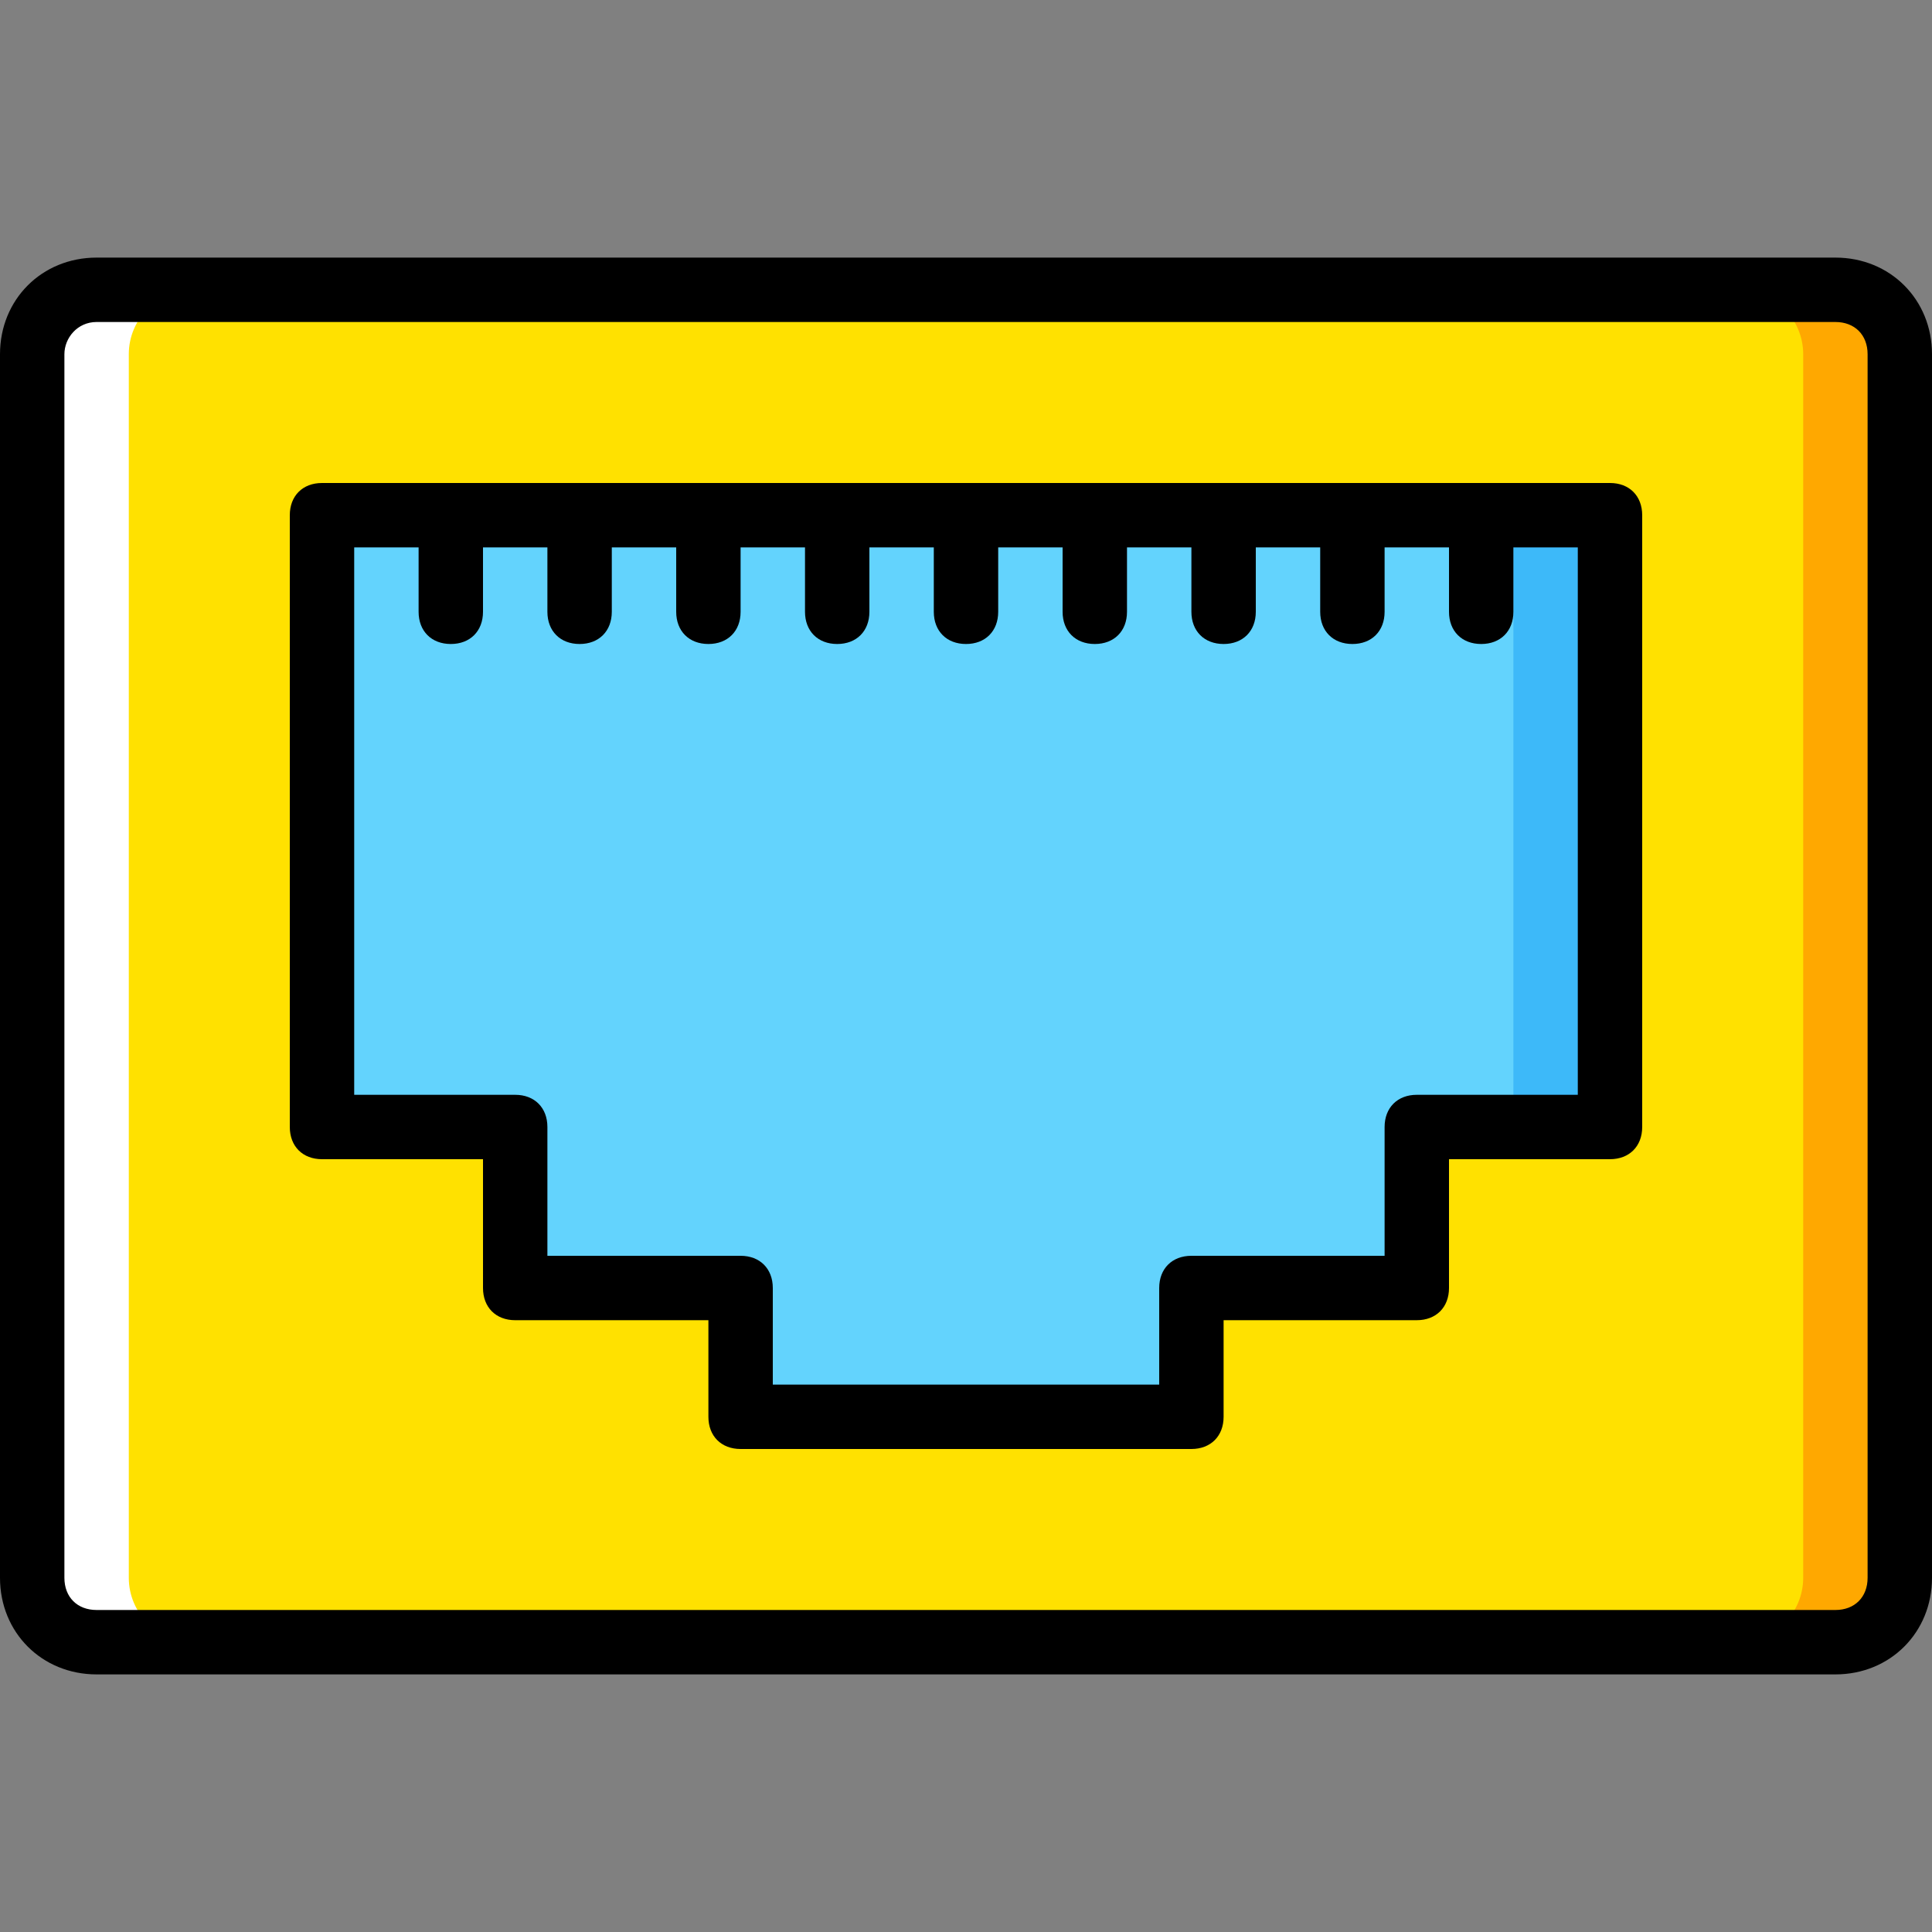 <?xml version="1.0" encoding="iso-8859-1"?>
<!-- Uploaded to: SVG Repo, www.svgrepo.com, Generator: SVG Repo Mixer Tools -->
<svg height="800px" width="800px" version="1.1" id="Layer_1" xmlns="http://www.w3.org/2000/svg" xmlns:xlink="http://www.w3.org/1999/xlink" 
	 viewBox="0 0 512 512" xml:space="preserve">
<rect x="0" y="0" width="512" height="512" fill="#808080" stroke="none"/>
<g transform="translate(1 1)">
	<path style="fill:#FFE100;" d="M485.4,434.2H24.6c-9.387,0-17.067-7.68-17.067-17.067V92.867c0-9.387,7.68-17.067,17.067-17.067
		h460.8c9.387,0,17.067,7.68,17.067,17.067v324.267C502.467,426.52,494.787,434.2,485.4,434.2"/>
	<path style="fill:#FFA800;" d="M485.4,75.8h-25.6c9.387,0,17.067,7.68,17.067,17.067v324.267c0,9.387-7.68,17.067-17.067,17.067
		h25.6c9.387,0,17.067-7.68,17.067-17.067V92.867C502.467,83.48,494.787,75.8,485.4,75.8"/>
	<path style="fill:#FFFFFF;" d="M24.6,75.8h25.6c-9.387,0-17.067,7.68-17.067,17.067v324.267c0,9.387,7.68,17.067,17.067,17.067
		H24.6c-9.387,0-17.067-7.68-17.067-17.067V92.867C7.533,83.48,15.213,75.8,24.6,75.8"/>
	<polygon style="fill:#63D3FD;" points="84.333,135.533 84.333,297.667 135.533,297.667 135.533,340.333 195.267,340.333 
		195.267,374.467 314.733,374.467 314.733,340.333 374.467,340.333 374.467,297.667 425.667,297.667 425.667,135.533 	"/>
	<polygon style="fill:#3DB9F9;" points="400.067,297.667 425.667,297.667 425.667,135.533 400.067,135.533 	"/>
	<path d="M485.4,442.733H24.6c-14.507,0-25.6-11.093-25.6-25.6V92.867c0-14.507,11.093-25.6,25.6-25.6h460.8
		c14.507,0,25.6,11.093,25.6,25.6v324.267C511,431.64,499.907,442.733,485.4,442.733z M24.6,84.333c-5.12,0-8.533,4.267-8.533,8.533
		v324.267c0,5.12,3.413,8.533,8.533,8.533h460.8c5.12,0,8.533-3.413,8.533-8.533V92.867c0-5.12-3.413-8.533-8.533-8.533H24.6z"/>
	<path d="M314.733,383H195.267c-5.12,0-8.533-3.413-8.533-8.533v-25.6h-51.2c-5.12,0-8.533-3.413-8.533-8.533V306.2H84.333
		c-5.12,0-8.533-3.413-8.533-8.533V135.533c0-5.12,3.413-8.533,8.533-8.533h341.333c5.12,0,8.533,3.413,8.533,8.533v162.133
		c0,5.12-3.413,8.533-8.533,8.533H383v34.133c0,5.12-3.413,8.533-8.533,8.533h-51.2v25.6C323.267,379.587,319.853,383,314.733,383z
		 M203.8,365.933h102.4v-25.6c0-5.12,3.413-8.533,8.533-8.533h51.2v-34.133c0-5.12,3.413-8.533,8.533-8.533h42.667V144.067H92.867
		v145.067h42.667c5.12,0,8.533,3.413,8.533,8.533V331.8h51.2c5.12,0,8.533,3.413,8.533,8.533V365.933z"/>
	<path d="M255,169.667c-5.12,0-8.533-3.413-8.533-8.533v-25.6c0-5.12,3.413-8.533,8.533-8.533s8.533,3.413,8.533,8.533v25.6
		C263.533,166.253,260.12,169.667,255,169.667z"/>
	<path d="M220.867,169.667c-5.12,0-8.533-3.413-8.533-8.533v-25.6c0-5.12,3.413-8.533,8.533-8.533c5.12,0,8.533,3.413,8.533,8.533
		v25.6C229.4,166.253,225.987,169.667,220.867,169.667z"/>
	<path d="M323.267,169.667c-5.12,0-8.533-3.413-8.533-8.533v-25.6c0-5.12,3.413-8.533,8.533-8.533c5.12,0,8.533,3.413,8.533,8.533
		v25.6C331.8,166.253,328.387,169.667,323.267,169.667z"/>
	<path d="M289.133,169.667c-5.12,0-8.533-3.413-8.533-8.533v-25.6c0-5.12,3.413-8.533,8.533-8.533c5.12,0,8.533,3.413,8.533,8.533
		v25.6C297.667,166.253,294.253,169.667,289.133,169.667z"/>
	<path d="M118.467,169.667c-5.12,0-8.533-3.413-8.533-8.533v-25.6c0-5.12,3.413-8.533,8.533-8.533s8.533,3.413,8.533,8.533v25.6
		C127,166.253,123.587,169.667,118.467,169.667z"/>
	<path d="M186.733,169.667c-5.12,0-8.533-3.413-8.533-8.533v-25.6c0-5.12,3.413-8.533,8.533-8.533c5.12,0,8.533,3.413,8.533,8.533
		v25.6C195.267,166.253,191.853,169.667,186.733,169.667z"/>
	<path d="M152.6,169.667c-5.12,0-8.533-3.413-8.533-8.533v-25.6c0-5.12,3.413-8.533,8.533-8.533c5.12,0,8.533,3.413,8.533,8.533
		v25.6C161.133,166.253,157.72,169.667,152.6,169.667z"/>
	<path d="M357.4,169.667c-5.12,0-8.533-3.413-8.533-8.533v-25.6c0-5.12,3.413-8.533,8.533-8.533s8.533,3.413,8.533,8.533v25.6
		C365.933,166.253,362.52,169.667,357.4,169.667z"/>
	<path d="M391.533,169.667c-5.12,0-8.533-3.413-8.533-8.533v-25.6c0-5.12,3.413-8.533,8.533-8.533s8.533,3.413,8.533,8.533v25.6
		C400.067,166.253,396.653,169.667,391.533,169.667z"/>
</g>
</svg>